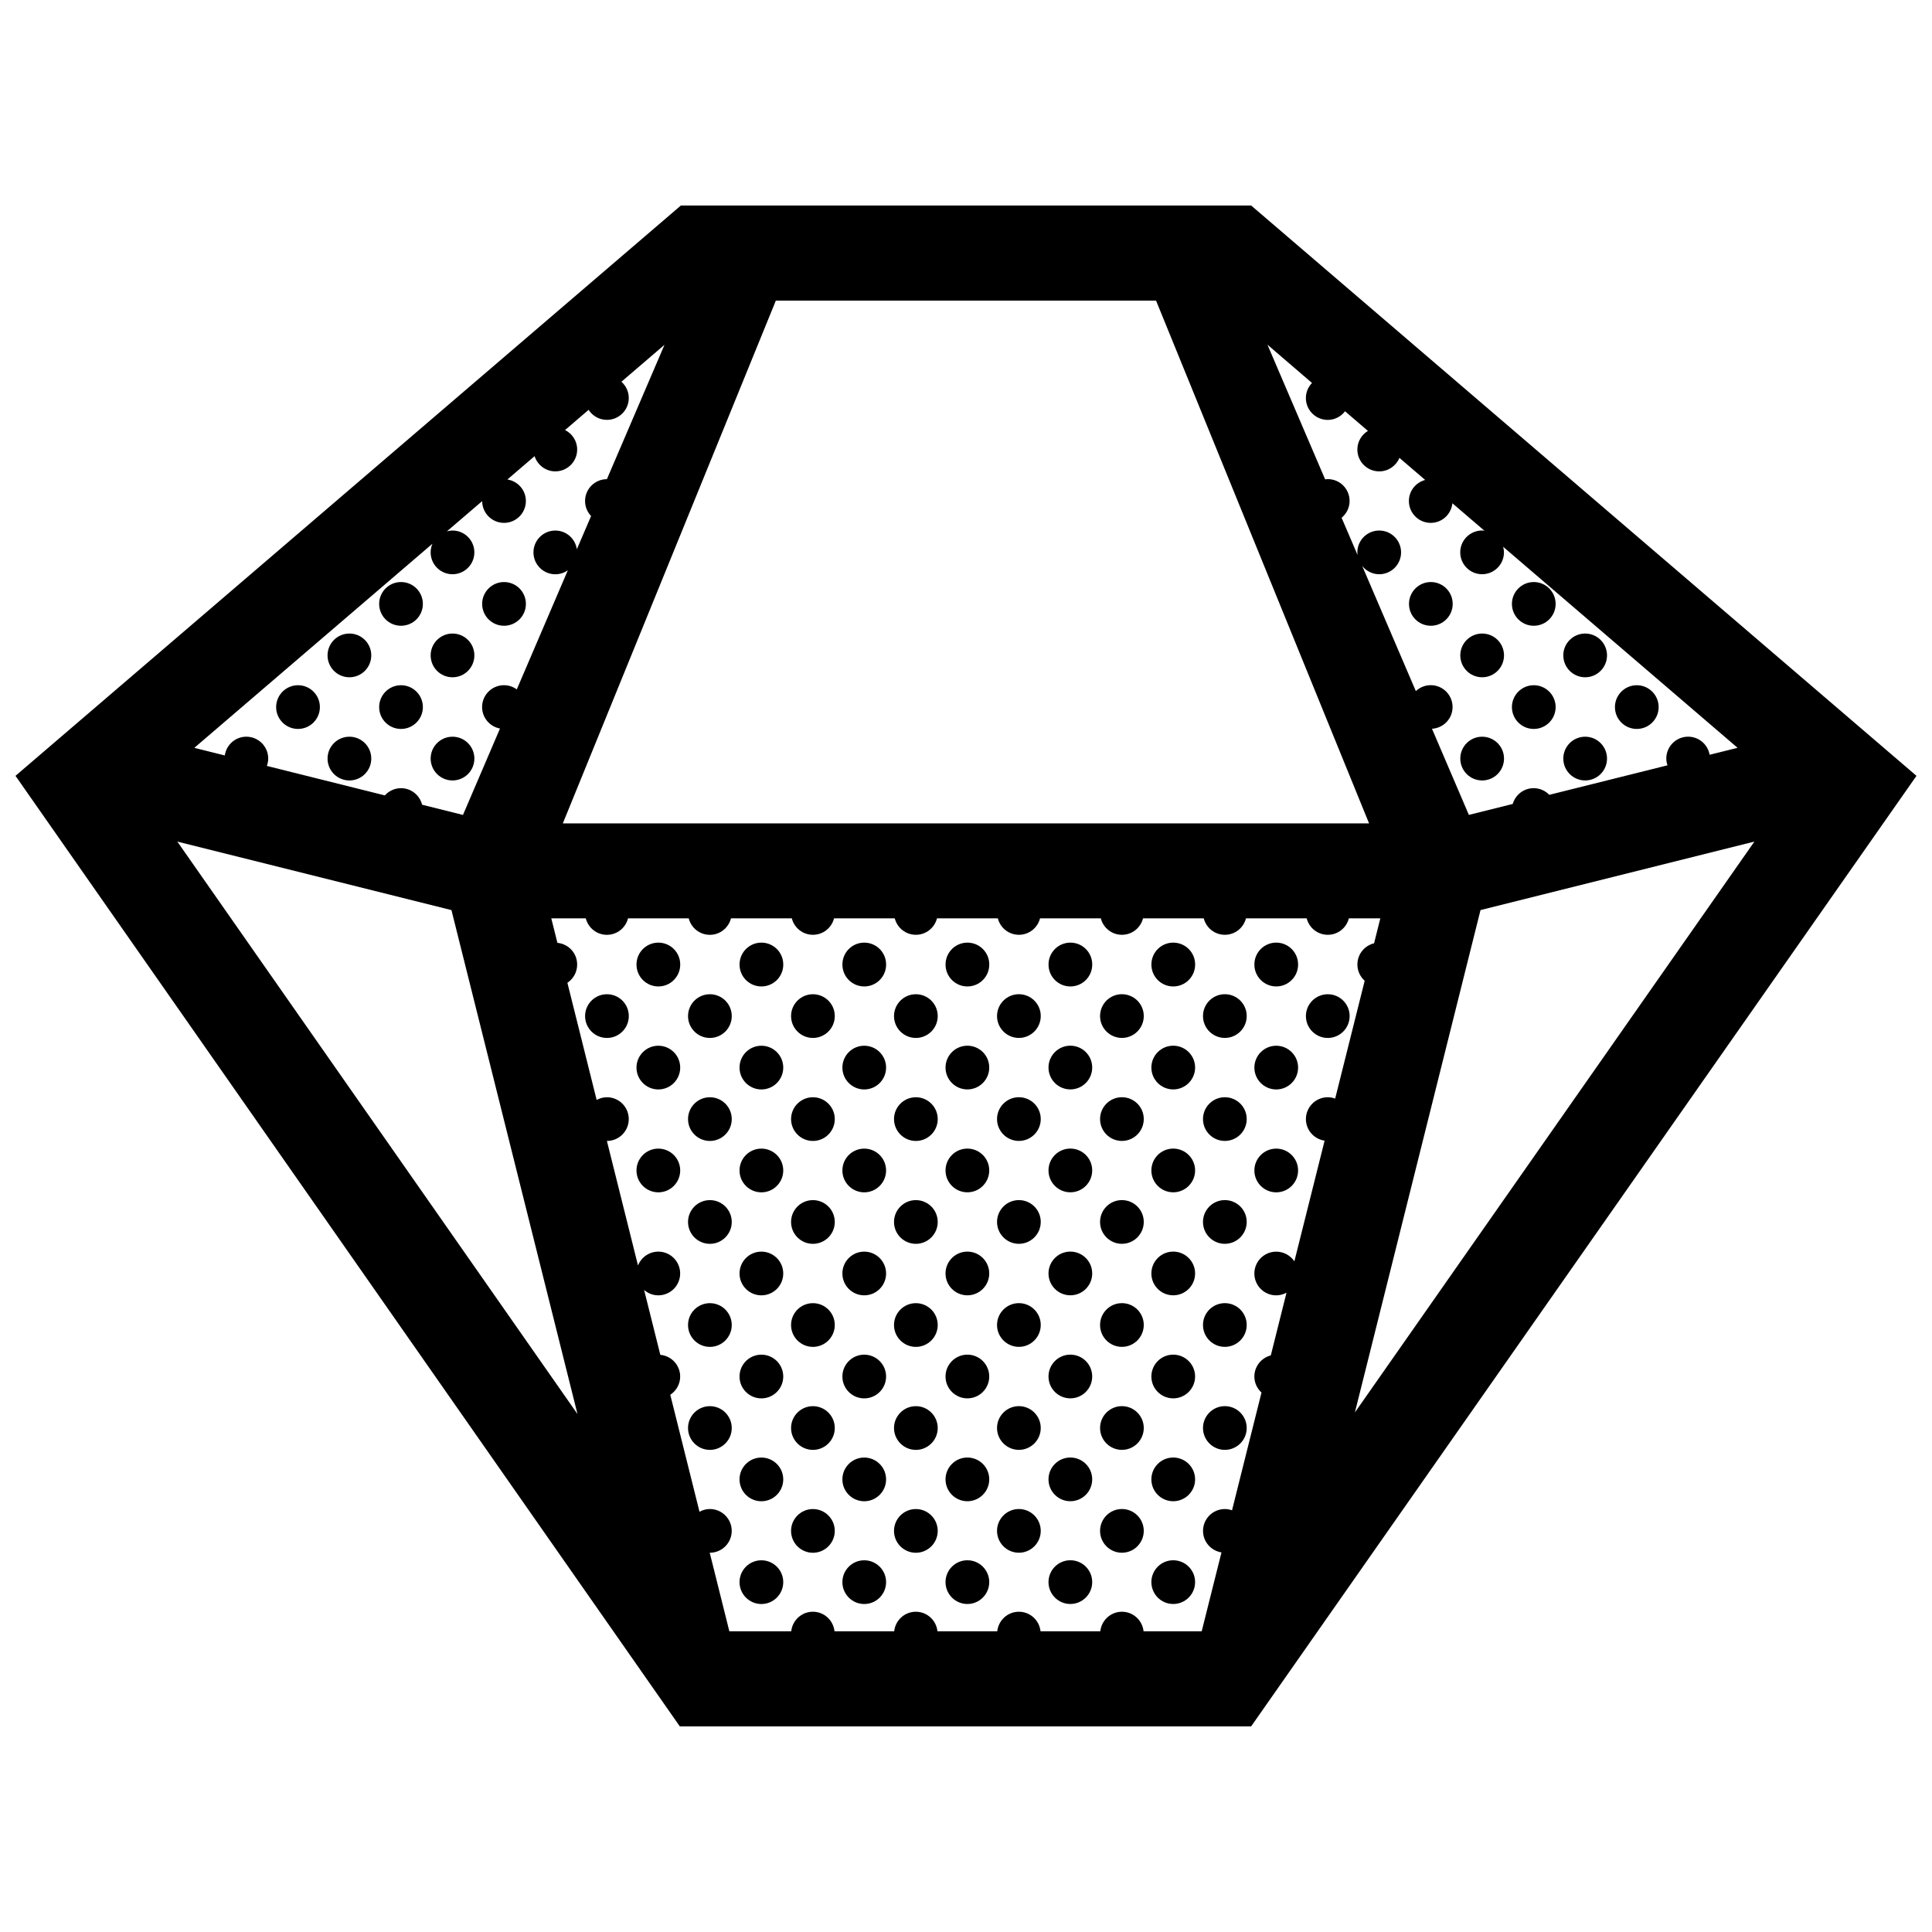 <?xml version="1.0" encoding="UTF-8"?>
<!-- Uploaded to: ICON Repo, www.svgrepo.com, Generator: ICON Repo Mixer Tools -->
<svg width="800px" height="800px" version="1.1" viewBox="144 144 512 512" xmlns="http://www.w3.org/2000/svg">
 <defs>
  <clipPath id="a">
   <path d="m148.09 198h503.81v404h-503.81z"/>
  </clipPath>
 </defs>
 <g clip-path="url(#a)">
  <path d="m244.48 304.04c0-3.199 2.59-5.793 5.793-5.793 3.199 0 5.793 2.602 5.793 5.793 0 3.203-2.594 5.793-5.793 5.793-3.203 0-5.793-2.59-5.793-5.793zm33.098 5.793c3.199 0 5.793-2.594 5.793-5.793s-2.594-5.793-5.793-5.793c-3.203 0-5.801 2.602-5.801 5.793 0 3.203 2.594 5.793 5.801 5.793zm-40.98 13.652c3.203 0 5.793-2.602 5.793-5.801s-2.59-5.789-5.793-5.789c-3.199 0-5.793 2.594-5.793 5.789 0 3.207 2.594 5.801 5.793 5.801zm27.324 0c3.199 0 5.793-2.594 5.793-5.801 0-3.199-2.594-5.789-5.793-5.789-3.203 0-5.793 2.594-5.793 5.789 0 3.215 2.59 5.801 5.793 5.801zm-27.324 27.344c3.203 0 5.793-2.594 5.793-5.801 0-3.199-2.59-5.793-5.793-5.793-3.199 0-5.793 2.594-5.793 5.793 0 3.207 2.594 5.801 5.793 5.801zm-13.617-13.652c3.199 0 5.793-2.594 5.793-5.793s-2.594-5.793-5.793-5.793c-3.199 0-5.801 2.602-5.801 5.793 0 3.203 2.602 5.793 5.801 5.793zm40.941 13.652c3.199 0 5.793-2.594 5.793-5.801 0-3.199-2.594-5.793-5.793-5.793-3.203 0-5.793 2.594-5.793 5.793 0 3.207 2.59 5.801 5.793 5.801zm-13.648-13.652c3.199 0 5.793-2.594 5.793-5.793s-2.594-5.793-5.793-5.793c-3.203 0-5.793 2.602-5.793 5.793 0 3.203 2.59 5.793 5.793 5.793zm68.199 56.629c-3.199 0-5.793 2.59-5.793 5.793v0.016 0.012c0 3.203 2.594 5.793 5.793 5.793s5.793-2.594 5.793-5.793v-0.012-0.016c0-3.207-2.59-5.793-5.793-5.793zm27.309 0c-3.199 0-5.793 2.59-5.793 5.793v0.016 0.012c0 3.203 2.594 5.793 5.793 5.793 3.199 0 5.793-2.594 5.793-5.793v-0.012-0.016c0.004-3.207-2.594-5.793-5.793-5.793zm27.254 0c-3.199 0-5.789 2.59-5.789 5.793v0.016 0.012c0 3.203 2.594 5.793 5.789 5.793 3.199 0 5.793-2.594 5.793-5.793v-0.012-0.016c0-3.207-2.594-5.793-5.793-5.793zm150.15-83.973c3.203 0 5.793-2.594 5.793-5.793s-2.594-5.793-5.793-5.793c-3.199 0-5.789 2.602-5.789 5.793 0 3.203 2.586 5.793 5.789 5.793zm27.281 0c3.203 0 5.793-2.594 5.793-5.793s-2.594-5.793-5.793-5.793c-3.199 0-5.793 2.602-5.793 5.793 0 3.203 2.594 5.793 5.793 5.793zm-13.68 13.652c3.199 0 5.793-2.602 5.793-5.801s-2.602-5.789-5.793-5.789c-3.203 0-5.793 2.594-5.793 5.789 0 3.207 2.594 5.801 5.793 5.801zm27.297 0c3.203 0 5.793-2.602 5.793-5.801s-2.594-5.789-5.793-5.789-5.793 2.594-5.793 5.789c0 3.207 2.602 5.801 5.793 5.801zm-27.297 27.344c3.199 0 5.793-2.594 5.793-5.801 0-3.199-2.602-5.793-5.793-5.793-3.203 0-5.793 2.594-5.793 5.793 0 3.207 2.594 5.801 5.793 5.801zm27.297 0c3.203 0 5.793-2.594 5.793-5.801 0-3.199-2.594-5.793-5.793-5.793s-5.793 2.594-5.793 5.793c0 3.207 2.602 5.801 5.793 5.801zm-13.617-13.652c3.203 0 5.793-2.594 5.793-5.793s-2.594-5.793-5.793-5.793c-3.199 0-5.793 2.602-5.793 5.793 0 3.203 2.594 5.793 5.793 5.793zm27.297 0c3.199 0 5.793-2.594 5.793-5.793s-2.602-5.793-5.793-5.793c-3.195 0-5.789 2.602-5.789 5.793 0 3.203 2.59 5.793 5.789 5.793zm-177.39 56.629c-3.199 0-5.793 2.59-5.793 5.793v0.016 0.012c0 3.203 2.594 5.793 5.793 5.793 3.199 0 5.793-2.594 5.793-5.793v-0.012-0.016c0.008-3.207-2.594-5.793-5.793-5.793zm54.547 0c-3.203 0-5.789 2.59-5.789 5.793v0.016 0.012c0 3.203 2.59 5.793 5.789 5.793s5.801-2.594 5.801-5.793c0-0.004-0.004-0.012-0.004-0.012 0-0.004 0.004-0.012 0.004-0.016 0.004-3.207-2.598-5.793-5.801-5.793zm-27.262 0c-3.199 0-5.789 2.59-5.789 5.793v0.016 0.012c0 3.203 2.594 5.793 5.789 5.793 3.203 0 5.793-2.594 5.793-5.793v-0.012-0.016c0.008-3.207-2.586-5.793-5.793-5.793zm-109.19 27.324c-3.199 0-5.793 2.594-5.793 5.793s2.594 5.793 5.793 5.793 5.793-2.602 5.793-5.793c0-3.199-2.59-5.793-5.793-5.793zm-13.621-13.648c-3.199 0-5.793 2.594-5.793 5.793 0 3.199 2.594 5.793 5.793 5.793 3.203 0 5.793-2.602 5.793-5.793 0.004-3.199-2.586-5.793-5.793-5.793zm68.184 13.648c-3.199 0-5.789 2.594-5.789 5.793s2.594 5.793 5.789 5.793c3.199 0 5.793-2.602 5.793-5.793 0-3.199-2.594-5.793-5.793-5.793zm-27.254 0c-3.199 0-5.793 2.594-5.793 5.793s2.594 5.793 5.793 5.793c3.199 0 5.793-2.594 5.793-5.793 0.004-3.199-2.594-5.793-5.793-5.793zm-13.648-13.648c-3.203 0-5.793 2.594-5.793 5.793 0 3.199 2.594 5.793 5.793 5.793 3.199 0 5.793-2.602 5.793-5.793 0.004-3.199-2.594-5.793-5.793-5.793zm27.305 0c-3.199 0-5.793 2.594-5.793 5.793 0 3.199 2.602 5.793 5.793 5.793 3.199 0 5.793-2.602 5.793-5.793 0-3.199-2.594-5.793-5.793-5.793zm-27.305 27.301c-3.203 0-5.793 2.594-5.793 5.789 0 3.203 2.594 5.793 5.793 5.793 3.199 0 5.793-2.594 5.793-5.793 0.004-3.191-2.594-5.789-5.793-5.789zm27.305 0c-3.199 0-5.793 2.594-5.793 5.789 0 3.203 2.602 5.793 5.793 5.793 3.199 0 5.793-2.594 5.793-5.793 0-3.191-2.594-5.789-5.793-5.789zm27.281-27.301c-3.199 0-5.793 2.594-5.793 5.793 0 3.199 2.602 5.793 5.793 5.793 3.195 0 5.793-2.602 5.793-5.793 0-3.199-2.594-5.793-5.793-5.793zm0 27.301c-3.199 0-5.793 2.594-5.793 5.789 0 3.203 2.602 5.793 5.793 5.793 3.195 0 5.793-2.594 5.793-5.793 0-3.191-2.594-5.789-5.793-5.789zm-68.246 13.613c-3.199 0-5.793 2.594-5.793 5.793 0 3.199 2.594 5.793 5.793 5.793s5.793-2.602 5.793-5.793c0-3.199-2.59-5.793-5.793-5.793zm54.562 0c-3.199 0-5.789 2.594-5.789 5.793 0 3.199 2.594 5.793 5.789 5.793 3.199 0 5.793-2.602 5.793-5.793 0-3.199-2.594-5.793-5.793-5.793zm-27.254 0c-3.199 0-5.793 2.594-5.793 5.793 0 3.199 2.594 5.793 5.793 5.793 3.199 0 5.793-2.602 5.793-5.793 0.004-3.199-2.594-5.793-5.793-5.793zm-13.648 13.648c-3.203 0-5.793 2.594-5.793 5.793 0 3.199 2.594 5.793 5.793 5.793 3.199 0 5.793-2.602 5.793-5.793 0.004-3.199-2.594-5.793-5.793-5.793zm27.305 0c-3.199 0-5.793 2.594-5.793 5.793 0 3.199 2.602 5.793 5.793 5.793 3.199 0 5.793-2.602 5.793-5.793 0-3.199-2.594-5.793-5.793-5.793zm27.281 0c-3.199 0-5.793 2.594-5.793 5.793 0 3.199 2.602 5.793 5.793 5.793 3.195 0 5.793-2.602 5.793-5.793 0-3.199-2.594-5.793-5.793-5.793zm-40.938 13.652c-3.199 0-5.793 2.594-5.793 5.793 0 3.199 2.594 5.789 5.793 5.789 3.199 0 5.793-2.59 5.793-5.789 0.004-3.195-2.594-5.793-5.793-5.793zm27.254 0c-3.199 0-5.789 2.594-5.789 5.793 0 3.199 2.594 5.789 5.789 5.789 3.199 0 5.793-2.59 5.793-5.789 0-3.195-2.594-5.793-5.793-5.793zm-27.254 81.797c-3.199 0-5.793 2.594-5.793 5.789 0 3.195 2.594 5.801 5.793 5.801 3.199 0 5.793-2.606 5.793-5.801 0.004-3.195-2.594-5.789-5.793-5.789zm27.254 0c-3.199 0-5.789 2.594-5.789 5.789 0 3.195 2.594 5.801 5.789 5.801 3.199 0 5.793-2.606 5.793-5.801 0-3.195-2.594-5.789-5.793-5.789zm0-54.492c-3.199 0-5.789 2.602-5.789 5.793 0 3.195 2.594 5.793 5.789 5.793 3.199 0 5.793-2.602 5.793-5.793 0-3.195-2.594-5.793-5.793-5.793zm-27.254 0c-3.199 0-5.793 2.594-5.793 5.793s2.594 5.793 5.793 5.793c3.199 0 5.793-2.602 5.793-5.793 0.004-3.199-2.594-5.793-5.793-5.793zm-13.648-13.648c-3.203 0-5.793 2.59-5.793 5.793 0 3.199 2.594 5.793 5.793 5.793 3.199 0 5.793-2.602 5.793-5.793 0.004-3.203-2.594-5.793-5.793-5.793zm27.305 0c-3.199 0-5.793 2.59-5.793 5.793 0 3.199 2.602 5.793 5.793 5.793 3.199 0 5.793-2.602 5.793-5.793 0-3.203-2.594-5.793-5.793-5.793zm-27.305 27.297c-3.203 0-5.793 2.602-5.793 5.793 0 3.195 2.594 5.793 5.793 5.793 3.199 0 5.793-2.602 5.793-5.793 0.004-3.195-2.594-5.793-5.793-5.793zm27.305 0c-3.199 0-5.793 2.602-5.793 5.793 0 3.195 2.602 5.793 5.793 5.793 3.199 0 5.793-2.602 5.793-5.793 0-3.195-2.594-5.793-5.793-5.793zm27.281-27.297c-3.199 0-5.793 2.59-5.793 5.793 0 3.199 2.602 5.793 5.793 5.793 3.195 0 5.793-2.602 5.793-5.793 0-3.203-2.594-5.793-5.793-5.793zm0 27.297c-3.199 0-5.793 2.602-5.793 5.793 0 3.195 2.602 5.793 5.793 5.793 3.195 0 5.793-2.602 5.793-5.793 0-3.195-2.594-5.793-5.793-5.793zm-13.684 13.617c-3.199 0-5.789 2.594-5.789 5.789 0 3.203 2.594 5.793 5.789 5.793 3.199 0 5.793-2.594 5.793-5.793 0-3.195-2.594-5.789-5.793-5.789zm-27.254 0c-3.199 0-5.793 2.594-5.793 5.789 0 3.203 2.594 5.793 5.793 5.793 3.199 0 5.793-2.594 5.793-5.793 0.004-3.195-2.594-5.789-5.793-5.789zm13.656 13.648c-3.199 0-5.793 2.602-5.793 5.793 0 3.195 2.602 5.793 5.793 5.793 3.199 0 5.793-2.602 5.793-5.793 0-3.195-2.594-5.793-5.793-5.793zm27.281 0c-3.199 0-5.793 2.602-5.793 5.793 0 3.195 2.602 5.793 5.793 5.793 3.195 0 5.793-2.602 5.793-5.793 0-3.195-2.594-5.793-5.793-5.793zm13.656-122.79c-3.199 0-5.793 2.594-5.793 5.793s2.594 5.793 5.793 5.793c3.199 0 5.793-2.602 5.793-5.793 0.008-3.199-2.594-5.793-5.793-5.793zm81.848-15.707c3.199 0 5.793-2.594 5.793-5.793v-0.012-0.016c0-3.203-2.602-5.793-5.793-5.793-3.195 0-5.793 2.59-5.793 5.793v0.016 0.012c0 3.203 2.602 5.793 5.793 5.793zm-27.301 15.707c-3.203 0-5.789 2.594-5.789 5.793s2.59 5.793 5.789 5.793 5.801-2.602 5.801-5.793c0.004-3.199-2.598-5.793-5.801-5.793zm27.301 11.594c3.199 0 5.793-2.602 5.793-5.793 0-3.203-2.602-5.793-5.793-5.793-3.195 0-5.793 2.594-5.793 5.793 0 3.191 2.602 5.793 5.793 5.793zm-68.199-25.242c-3.199 0-5.793 2.594-5.793 5.793 0 3.199 2.602 5.793 5.793 5.793 3.195 0 5.793-2.602 5.793-5.793 0.008-3.199-2.594-5.793-5.793-5.793zm27.301 0c-3.203 0-5.789 2.594-5.789 5.793 0 3.199 2.59 5.793 5.789 5.793 3.199 0 5.793-2.602 5.793-5.793 0.008-3.199-2.594-5.793-5.793-5.793zm-27.301 27.301c-3.199 0-5.793 2.594-5.793 5.789 0 3.203 2.602 5.793 5.793 5.793 3.195 0 5.793-2.594 5.793-5.793 0.008-3.191-2.594-5.789-5.793-5.789zm27.301 0c-3.203 0-5.789 2.594-5.789 5.789 0 3.203 2.59 5.793 5.789 5.793 3.199 0 5.793-2.594 5.793-5.793 0.008-3.191-2.59-5.789-5.793-5.789zm27.281-27.301c-3.203 0-5.793 2.594-5.793 5.793 0 3.199 2.594 5.793 5.793 5.793 3.199 0 5.793-2.602 5.793-5.793 0.008-3.199-2.594-5.793-5.793-5.793zm0 27.301c-3.203 0-5.793 2.594-5.793 5.789 0 3.203 2.594 5.793 5.793 5.793 3.199 0 5.793-2.594 5.793-5.793 0.008-3.191-2.594-5.789-5.793-5.789zm27.281-15.707c3.203 0 5.789-2.602 5.789-5.793 0-3.203-2.59-5.793-5.789-5.793-3.199 0-5.801 2.594-5.801 5.793 0.004 3.191 2.598 5.793 5.801 5.793zm-95.512 29.32c-3.199 0-5.793 2.594-5.793 5.793 0 3.199 2.594 5.793 5.793 5.793 3.199 0 5.793-2.602 5.793-5.793 0.008-3.199-2.594-5.793-5.793-5.793zm54.547 0c-3.203 0-5.789 2.594-5.789 5.793 0 3.199 2.59 5.793 5.789 5.793s5.801-2.602 5.801-5.793c0.004-3.199-2.598-5.793-5.801-5.793zm27.301 11.594c3.199 0 5.793-2.602 5.793-5.793 0-3.203-2.602-5.793-5.793-5.793-3.195 0-5.793 2.594-5.793 5.793s2.602 5.793 5.793 5.793zm-68.199 2.055c-3.199 0-5.793 2.594-5.793 5.793 0 3.199 2.602 5.793 5.793 5.793 3.195 0 5.793-2.602 5.793-5.793 0.008-3.199-2.594-5.793-5.793-5.793zm27.301 0c-3.203 0-5.789 2.594-5.789 5.793 0 3.199 2.59 5.793 5.789 5.793 3.199 0 5.793-2.602 5.793-5.793 0.008-3.199-2.59-5.793-5.793-5.793zm27.281 0c-3.203 0-5.793 2.594-5.793 5.793 0 3.199 2.594 5.793 5.793 5.793 3.199 0 5.793-2.602 5.793-5.793 0.008-3.199-2.594-5.793-5.793-5.793zm-68.23 13.652c-3.199 0-5.793 2.594-5.793 5.793 0 3.199 2.594 5.789 5.793 5.789 3.199 0 5.793-2.59 5.793-5.789 0-3.195-2.594-5.793-5.793-5.793zm54.547 0c-3.203 0-5.789 2.594-5.789 5.793 0 3.199 2.59 5.789 5.789 5.789s5.801-2.59 5.801-5.789c0-3.195-2.598-5.793-5.801-5.793zm-54.547 81.797c-3.199 0-5.793 2.594-5.793 5.789 0 3.195 2.594 5.801 5.793 5.801 3.199 0 5.793-2.606 5.793-5.801 0-3.195-2.594-5.789-5.793-5.789zm54.547 0c-3.203 0-5.789 2.594-5.789 5.789 0 3.195 2.59 5.801 5.789 5.801s5.801-2.606 5.801-5.801c0-3.195-2.598-5.789-5.801-5.789zm-54.547-54.492c-3.199 0-5.793 2.602-5.793 5.793 0 3.195 2.594 5.793 5.793 5.793 3.199 0 5.793-2.602 5.793-5.793 0-3.195-2.594-5.793-5.793-5.793zm54.547 0c-3.203 0-5.789 2.602-5.789 5.793 0 3.195 2.59 5.793 5.789 5.793s5.801-2.602 5.801-5.793c0-3.195-2.598-5.793-5.801-5.793zm-40.898-13.648c-3.199 0-5.793 2.59-5.793 5.793 0 3.199 2.602 5.793 5.793 5.793 3.195 0 5.793-2.602 5.793-5.793 0.008-3.203-2.594-5.793-5.793-5.793zm27.301 0c-3.203 0-5.789 2.59-5.789 5.793 0 3.199 2.59 5.793 5.789 5.793 3.199 0 5.793-2.602 5.793-5.793 0.008-3.203-2.594-5.793-5.793-5.793zm-27.301 27.297c-3.199 0-5.793 2.602-5.793 5.793 0 3.195 2.602 5.793 5.793 5.793 3.195 0 5.793-2.602 5.793-5.793 0-3.195-2.594-5.793-5.793-5.793zm27.301 0c-3.203 0-5.789 2.602-5.789 5.793 0 3.195 2.59 5.793 5.789 5.793 3.199 0 5.793-2.602 5.793-5.793 0-3.195-2.59-5.793-5.793-5.793zm27.281-27.297c-3.203 0-5.793 2.59-5.793 5.793 0 3.199 2.594 5.793 5.793 5.793 3.199 0 5.793-2.602 5.793-5.793 0.008-3.203-2.594-5.793-5.793-5.793zm0 27.297c-3.203 0-5.793 2.602-5.793 5.793 0 3.195 2.594 5.793 5.793 5.793 3.199 0 5.793-2.602 5.793-5.793 0-3.195-2.594-5.793-5.793-5.793zm-68.23 13.617c-3.199 0-5.793 2.594-5.793 5.789 0 3.203 2.594 5.793 5.793 5.793 3.199 0 5.793-2.594 5.793-5.793 0.008-3.195-2.594-5.789-5.793-5.789zm54.547 0c-3.203 0-5.789 2.594-5.789 5.789 0 3.203 2.59 5.793 5.789 5.793s5.801-2.594 5.801-5.793c0.004-3.195-2.598-5.789-5.801-5.789zm-27.262-109.14c-3.199 0-5.789 2.594-5.789 5.793s2.594 5.793 5.789 5.793c3.203 0 5.793-2.602 5.793-5.793 0.008-3.199-2.586-5.793-5.793-5.793zm0 27.266c-3.199 0-5.789 2.594-5.789 5.793 0 3.199 2.594 5.793 5.789 5.793 3.203 0 5.793-2.602 5.793-5.793 0.008-3.199-2.586-5.793-5.793-5.793zm0 27.301c-3.199 0-5.789 2.594-5.789 5.793 0 3.199 2.594 5.789 5.789 5.789 3.203 0 5.793-2.59 5.793-5.789 0.004-3.195-2.586-5.793-5.793-5.793zm0 81.797c-3.199 0-5.789 2.594-5.789 5.789 0 3.195 2.594 5.801 5.789 5.801 3.203 0 5.793-2.606 5.793-5.801 0.004-3.195-2.586-5.789-5.793-5.789zm0-54.492c-3.199 0-5.789 2.602-5.789 5.793 0 3.195 2.594 5.793 5.789 5.793 3.203 0 5.793-2.602 5.793-5.793 0.004-3.195-2.586-5.793-5.793-5.793zm0 27.266c-3.199 0-5.789 2.594-5.789 5.789 0 3.203 2.594 5.793 5.789 5.793 3.203 0 5.793-2.594 5.793-5.793 0.008-3.195-2.586-5.789-5.793-5.789zm-13.637 13.648c-3.199 0-5.793 2.602-5.793 5.793 0 3.195 2.602 5.793 5.793 5.793 3.195 0 5.793-2.602 5.793-5.793 0-3.195-2.594-5.793-5.793-5.793zm27.301 0c-3.203 0-5.789 2.602-5.789 5.793 0 3.195 2.59 5.793 5.789 5.793 3.199 0 5.793-2.602 5.793-5.793 0-3.195-2.59-5.793-5.793-5.793zm210.57-194.3-176.32 251.9h-151.41l-176.05-251.9 176.33-151.14 151.14 0.004zm-172-114.26 15.289 35.695c0.23-0.031 0.457-0.07 0.695-0.07 3.203 0 5.789 2.594 5.789 5.793 0 1.797-0.836 3.391-2.121 4.453l4.258 9.926c-0.039-0.25-0.082-0.5-0.082-0.754 0-3.203 2.594-5.793 5.793-5.793s5.793 2.594 5.793 5.793c0 3.199-2.602 5.793-5.793 5.793-1.824 0-3.438-0.863-4.5-2.18l14.207 33.152c1.031-0.969 2.414-1.578 3.941-1.578 3.203 0 5.793 2.602 5.793 5.793 0 3.09-2.414 5.582-5.457 5.762l9.777 22.828 11.621-2.902c0.707-2.41 2.902-4.18 5.543-4.18 1.633 0 3.098 0.68 4.152 1.762l31.316-7.82c-0.188-0.57-0.312-1.164-0.312-1.797 0-3.199 2.59-5.793 5.789-5.793 2.856 0 5.219 2.074 5.691 4.797l7.41-1.848-62.129-53.277c0.125 0.48 0.215 0.969 0.215 1.484 0 3.199-2.602 5.793-5.793 5.793-3.203 0-5.793-2.602-5.793-5.793 0-3.203 2.594-5.793 5.793-5.793 0.215 0 0.414 0.039 0.625 0.066l-8.496-7.285c-0.309 2.918-2.742 5.195-5.738 5.195-3.203 0-5.789-2.602-5.789-5.793 0-2.684 1.832-4.922 4.312-5.582l-6.82-5.848c-0.875 2.102-2.941 3.578-5.356 3.578-3.203 0-5.793-2.594-5.793-5.793 0-2.102 1.129-3.918 2.797-4.938l-6.062-5.199c-1.059 1.379-2.707 2.289-4.578 2.289-3.203 0-5.801-2.594-5.801-5.793 0-1.559 0.625-2.957 1.621-4zm-186.73 126.86h213.66l-56.449-138.54h-100.76zm-97.656-20.02 8.074 2.016c0.402-2.805 2.793-4.969 5.707-4.969 3.203 0 5.801 2.594 5.801 5.793 0 0.691-0.141 1.344-0.363 1.953l31.27 7.812c1.059-1.164 2.574-1.914 4.277-1.914 2.711 0 4.961 1.867 5.598 4.383l10.828 2.707 9.812-22.898c-2.695-0.5-4.742-2.852-4.742-5.691 0-3.199 2.594-5.793 5.801-5.793 1.27 0 2.434 0.422 3.391 1.113l13.531-31.57c-0.941 0.664-2.082 1.059-3.32 1.059-3.199 0-5.793-2.602-5.793-5.793 0-3.203 2.594-5.793 5.793-5.793 2.918 0 5.301 2.16 5.707 4.957l3.773-8.801c-0.984-1.043-1.598-2.434-1.598-3.981 0-3.199 2.594-5.789 5.789-5.793l15.262-35.605-11.418 9.785c1.188 1.062 1.953 2.594 1.953 4.312 0 3.199-2.59 5.793-5.793 5.793-2.039 0-3.824-1.059-4.856-2.656l-6.238 5.352c1.895 0.953 3.211 2.898 3.211 5.16 0 3.203-2.59 5.793-5.793 5.793-2.578 0-4.742-1.699-5.492-4.031l-7.211 6.184c2.769 0.434 4.902 2.812 4.902 5.703 0 3.199-2.594 5.793-5.793 5.793-3.188 0-5.777-2.578-5.793-5.762l-9.34 8.004c0.48-0.125 0.969-0.215 1.48-0.215 3.199 0 5.793 2.594 5.793 5.793s-2.594 5.793-5.793 5.793c-3.203 0-5.793-2.602-5.793-5.793 0-0.816 0.172-1.586 0.473-2.293zm101.54 176.55-33.402-133.55-72.641-18.152zm181.27-5.691c-1.152-1.062-1.891-2.57-1.891-4.254 0-2.699 1.859-4.949 4.359-5.598l4.16-16.621c-0.816 0.441-1.734 0.711-2.727 0.711-3.199 0-5.793-2.59-5.793-5.789 0-3.199 2.602-5.793 5.793-5.793 2.004 0 3.769 1.02 4.812 2.562l8.012-31.977c-2.801-0.406-4.957-2.797-4.957-5.715 0-3.199 2.602-5.789 5.801-5.789 0.691 0 1.344 0.137 1.953 0.359l7.824-31.227c-1.176-1.059-1.93-2.578-1.93-4.293v-0.012-0.016c0-2.731 1.883-4.992 4.418-5.613l1.656-6.613h-8.328c-0.641 2.508-2.887 4.363-5.594 4.363s-4.957-1.855-5.598-4.363h-16.082c-0.641 2.508-2.891 4.363-5.598 4.363s-4.957-1.855-5.598-4.363h-16.086c-0.637 2.508-2.887 4.363-5.594 4.363s-4.953-1.855-5.594-4.363h-16.105c-0.641 2.508-2.891 4.363-5.598 4.363-2.707 0-4.953-1.855-5.594-4.363h-16.117c-0.641 2.508-2.898 4.363-5.598 4.363-2.707 0-4.957-1.855-5.598-4.363h-16.086c-0.641 2.508-2.891 4.363-5.598 4.363-2.707 0-4.957-1.855-5.598-4.363l-16.121 0.008c-0.641 2.508-2.898 4.363-5.598 4.363-2.707 0-4.957-1.855-5.598-4.363h-16.086c-0.637 2.508-2.887 4.363-5.598 4.363-2.699 0-4.953-1.855-5.594-4.363h-9.141l1.621 6.488c2.934 0.289 5.231 2.727 5.231 5.738v0.016 0.012c0 2.012-1.027 3.785-2.586 4.82l7.75 31.039c0.816-0.434 1.734-0.707 2.719-0.707 3.203 0 5.793 2.594 5.793 5.789 0 3.203-2.59 5.793-5.793 5.793l8.242 33.004c0.848-2.152 2.934-3.672 5.379-3.672 3.199 0 5.793 2.594 5.793 5.793 0 3.199-2.594 5.789-5.793 5.789-1.445 0-2.746-0.539-3.758-1.414l4.293 17.18c2.941 0.277 5.262 2.727 5.262 5.75 0 2.023-1.043 3.797-2.621 4.84l7.742 31c0.82-0.449 1.75-0.727 2.746-0.727 3.199 0 5.793 2.602 5.793 5.793 0 3.195-2.594 5.793-5.793 5.793-0.012 0-0.02-0.004-0.035-0.004l5.199 20.824h16.398c0.309-2.906 2.742-5.184 5.734-5.184 2.992 0 5.426 2.277 5.734 5.184h15.816c0.309-2.906 2.742-5.184 5.734-5.184 2.988 0 5.426 2.277 5.734 5.184h15.844c0.312-2.906 2.742-5.184 5.734-5.184 2.992 0 5.43 2.277 5.738 5.184h15.836c0.309-2.906 2.742-5.184 5.734-5.184 2.992 0 5.426 2.277 5.734 5.184h15.402l5.246-20.906c-2.769-0.438-4.891-2.816-4.891-5.703 0-3.199 2.594-5.793 5.793-5.793 0.664 0 1.293 0.133 1.891 0.336zm24.75 5.269 105.88-151.29-72.59 18.156z"/>
 </g>
</svg>